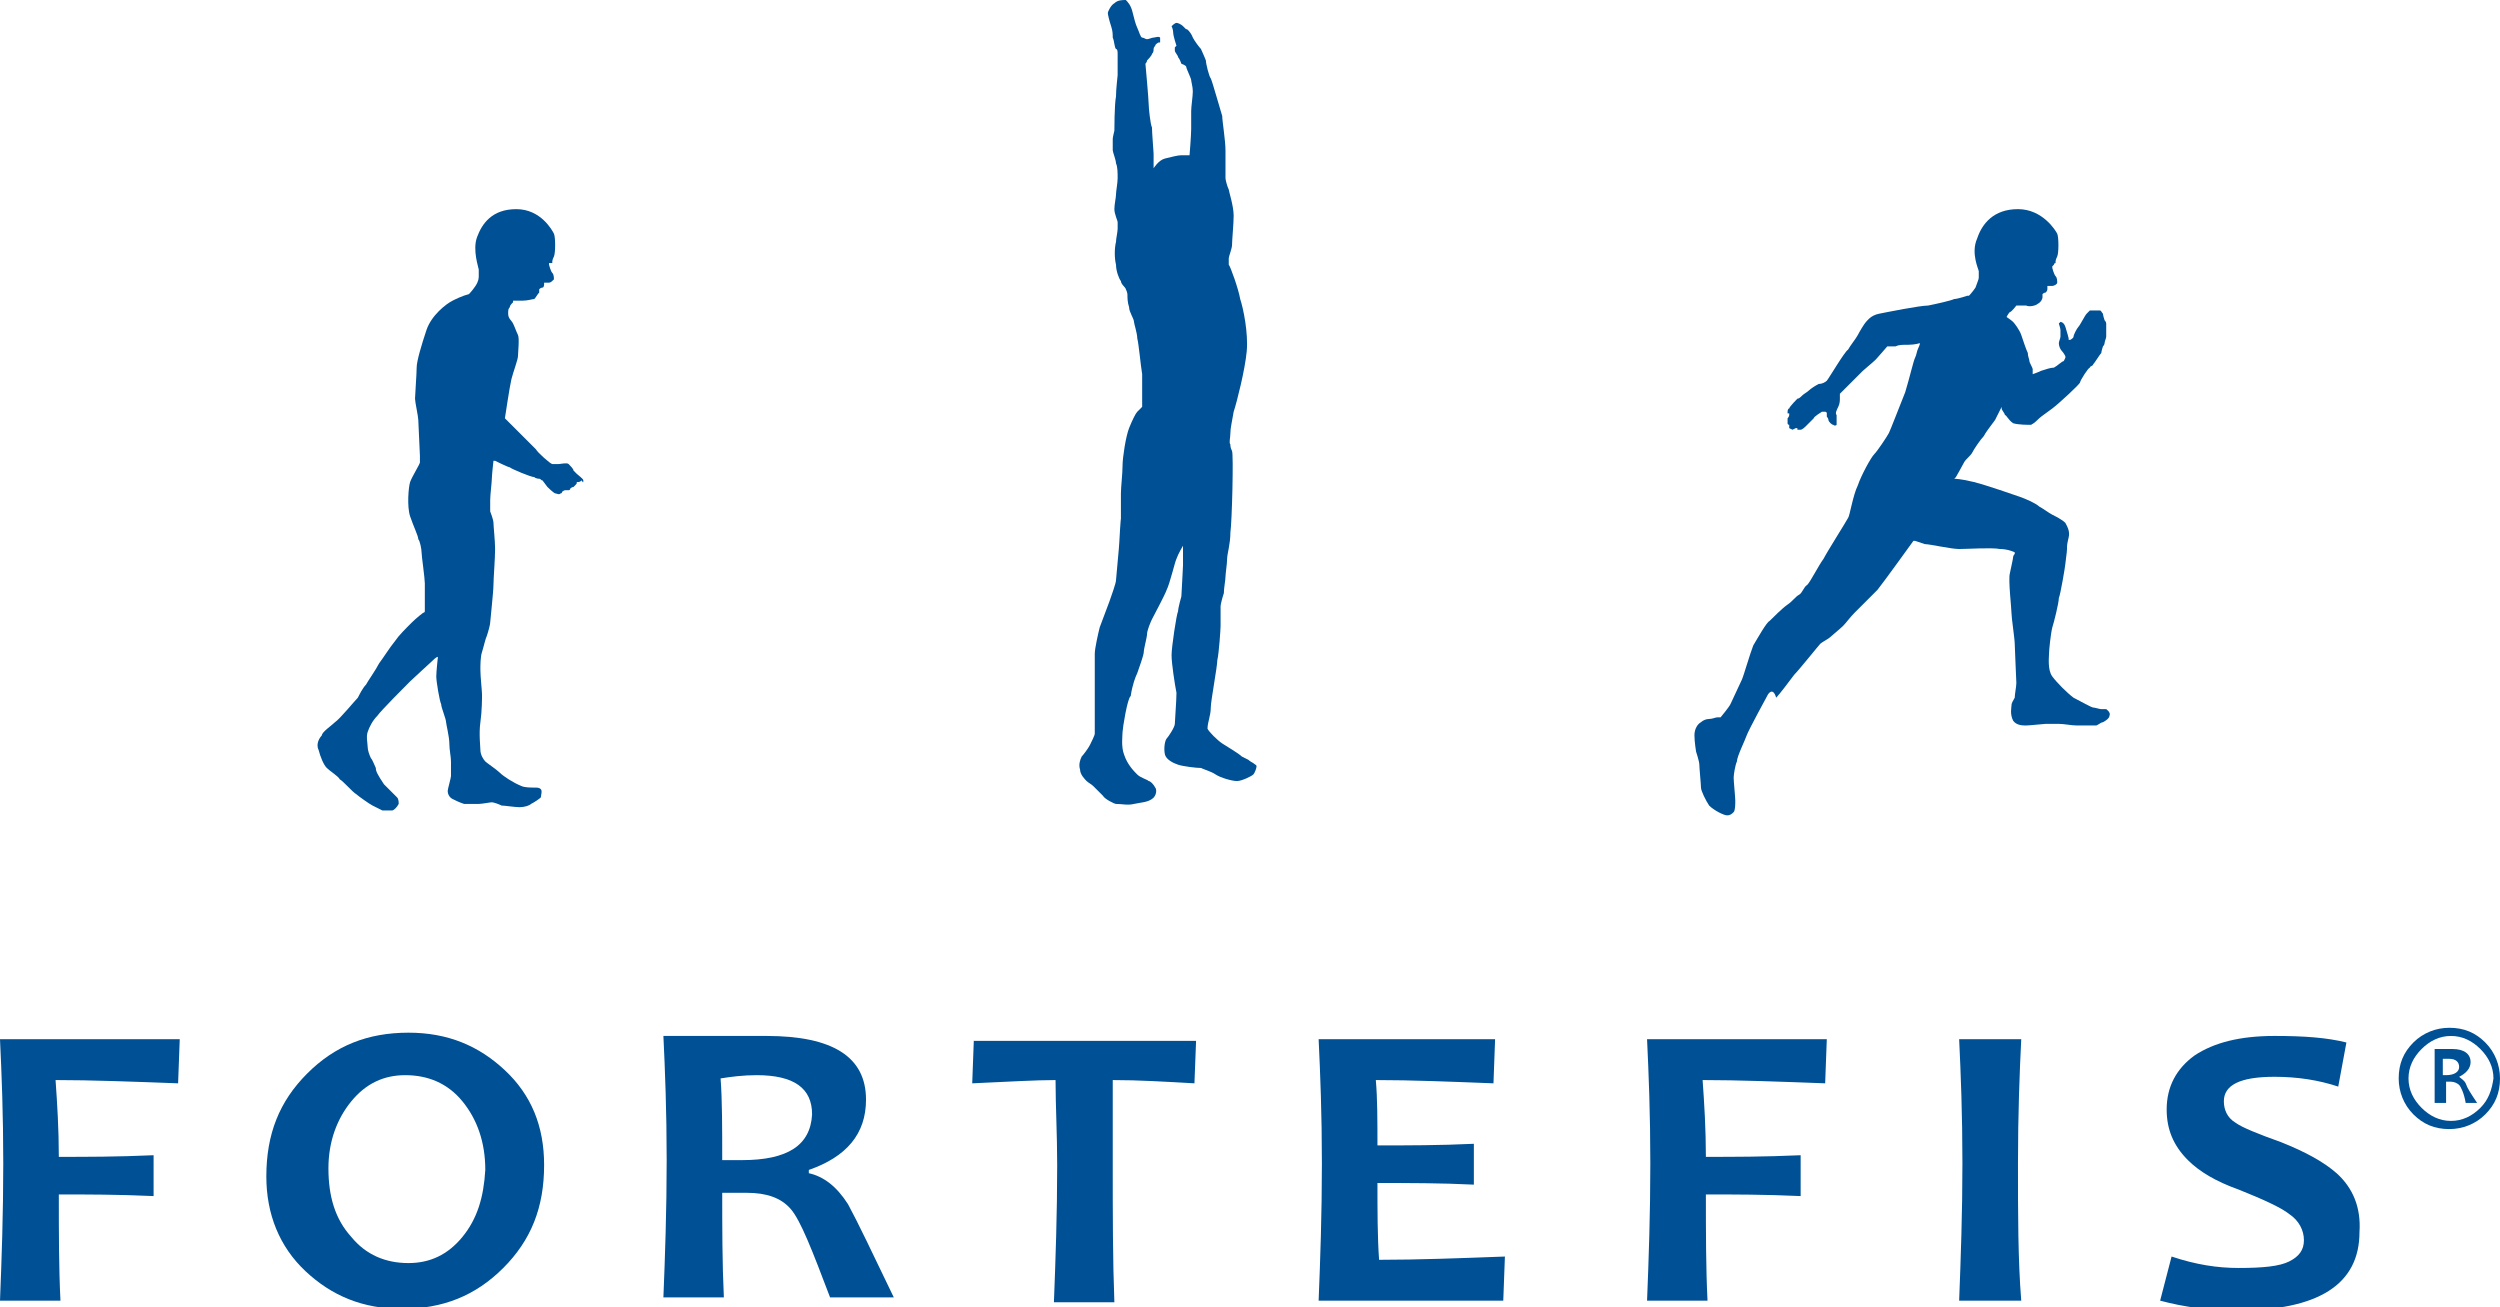 <?xml version="1.0" encoding="UTF-8"?> <svg xmlns="http://www.w3.org/2000/svg" xmlns:xlink="http://www.w3.org/1999/xlink" version="1.1" id="Ebene_1" x="0px" y="0px" viewBox="0 0 153 80" style="enable-background:new 0 0 153 80;" xml:space="preserve"> <style type="text/css"> .st0{fill:#005095;} </style> <g> <path class="st0" d="M108.2,42.5c0,0-1.2,2.2-1.3,2.5c-0.1,0.3-0.6,1.3-0.6,1.6c-0.1,0.2-0.2,0.8-0.2,1c0,0.2,0.1,1.2,0.1,1.4 c0,0.2,0,0.6-0.1,0.7c-0.1,0.1-0.2,0.2-0.4,0.2c-0.2,0-0.8-0.3-1.1-0.6c-0.2-0.3-0.5-0.9-0.5-1.1c0-0.2-0.1-1.2-0.1-1.4 c0-0.2-0.2-0.8-0.2-0.8c0,0-0.1-0.6-0.1-1c0-0.4,0.2-0.7,0.4-0.8c0.1-0.1,0.3-0.2,0.5-0.2c0.2,0,0.4-0.1,0.5-0.1c0.1,0,0.2,0,0.2,0 s0.5-0.6,0.6-0.8c0.1-0.2,0.6-1.3,0.7-1.5c0.1-0.2,0.5-1.6,0.7-2.1c0.3-0.5,0.8-1.4,1-1.5c0.2-0.2,0.8-0.8,1.1-1s0.5-0.5,0.7-0.6 c0.2-0.1,0.3-0.5,0.5-0.6c0.2-0.2,0.7-1.2,1-1.6c0.2-0.4,1.4-2.3,1.5-2.5c0.1-0.1,0.3-1.4,0.6-2c0.2-0.6,0.8-1.7,1-1.9 c0.2-0.2,0.8-1.1,0.9-1.3c0.1-0.2,0.6-1.5,1-2.5c0.3-1,0.5-1.9,0.6-2.1c0.1-0.2,0.1-0.4,0.2-0.6c0.1-0.2,0.1-0.3,0.1-0.3 c0,0,0,0,0,0s-0.3,0.1-0.7,0.1c-0.4,0-0.6,0-0.8,0.1c-0.2,0-0.5,0-0.5,0s-0.6,0.7-0.7,0.8c-0.2,0.2-0.7,0.6-0.8,0.7 c-0.1,0.1-1,1-1.1,1.1c-0.1,0.1-0.3,0.3-0.3,0.3s0,0.1,0,0.3c0,0.1,0,0.3-0.1,0.5c-0.1,0.2-0.2,0.4-0.1,0.5c0,0.1,0,0.2,0,0.3 c0,0.1,0,0.3,0,0.3c0,0-0.1,0.1-0.2,0c-0.1,0-0.3-0.2-0.3-0.3c0-0.1-0.1-0.2-0.1-0.2c0-0.1,0-0.1,0-0.2c0,0,0-0.1-0.1-0.1 c0,0-0.1,0-0.2,0c0,0-0.5,0.3-0.5,0.4c-0.1,0.1-0.5,0.5-0.5,0.5c0,0-0.2,0.2-0.3,0.2c-0.1,0-0.2,0-0.2,0l0-0.1l0,0l0,0l-0.1,0 c0,0-0.2,0.1-0.2,0.1c0,0-0.2-0.1-0.2-0.1c0,0,0-0.2,0-0.2l0,0l0,0c0,0-0.1,0-0.1-0.1c0-0.1,0-0.2,0-0.3c0.1-0.1,0.1-0.2,0.1-0.2 l0-0.1c0,0,0,0-0.1,0c0,0,0,0,0,0c0,0,0,0,0-0.1c0,0,0-0.2,0.1-0.2c0-0.1,0.5-0.6,0.5-0.6c0.1,0,0.2-0.1,0.3-0.2 c0.1-0.1,0.3-0.2,0.4-0.3c0.1-0.1,0.4-0.3,0.6-0.4c0.2,0,0.4-0.1,0.5-0.2c0.1-0.1,1.1-1.8,1.3-1.9c0.1-0.2,0.5-0.7,0.6-0.9 c0.1-0.2,0.4-0.7,0.5-0.8c0.1-0.1,0.3-0.4,0.8-0.5c0.5-0.1,2.5-0.5,3-0.5c0.5-0.1,1.4-0.3,1.6-0.4c0.2,0,0.8-0.2,0.8-0.2 c0,0,0.1,0,0.1,0s0.2-0.2,0.4-0.5c0.1-0.3,0.2-0.5,0.2-0.6c0-0.1,0-0.3,0-0.4s-0.5-1.1-0.1-2c0.3-0.9,1-1.8,2.5-1.8 c1.5,0,2.3,1.3,2.4,1.5c0.1,0.2,0.1,1.2,0,1.4c-0.1,0.2-0.1,0.3-0.1,0.3c0,0,0,0.1,0,0.1c0,0-0.1,0-0.1,0.1c0,0-0.1,0.1-0.1,0.1 l0,0.1c0,0,0.1,0.4,0.2,0.5c0.1,0.1,0.1,0.3,0.1,0.4c0,0.1-0.2,0.2-0.3,0.2c-0.1,0-0.3,0-0.3,0l0,0c0,0,0,0.1,0,0.2 c0,0.1-0.1,0.2-0.1,0.2c-0.1,0-0.2,0.1-0.2,0.1l0,0l0,0c0,0,0,0.1,0,0.2c0,0.1-0.1,0.3-0.3,0.4c-0.1,0.1-0.5,0.2-0.7,0.1 c-0.3,0-0.6,0-0.6,0l0,0c0,0-0.3,0.4-0.4,0.4c-0.1,0.1-0.2,0.3-0.2,0.3l0,0c0,0,0.3,0.2,0.4,0.3c0.1,0.1,0.4,0.5,0.5,0.8 c0.1,0.3,0.3,0.9,0.4,1.1c0,0.2,0.1,0.4,0.1,0.5c0,0.1,0.2,0.4,0.2,0.5c0,0.1,0,0.2,0,0.2c0,0,0,0.1,0,0.1s0.3-0.1,0.5-0.2 c0.3-0.1,0.6-0.2,0.8-0.2c0.2-0.1,0.5-0.4,0.6-0.4c0,0,0.1-0.2,0.1-0.2l0-0.1c0,0-0.1-0.2-0.2-0.3c-0.1-0.1-0.2-0.3-0.2-0.5 c0-0.1,0.1-0.3,0.1-0.4c0-0.1,0-0.3,0-0.4c0-0.1-0.1-0.4-0.1-0.4c0,0,0.1-0.1,0.1-0.1c0,0,0.2,0,0.3,0.3c0.1,0.3,0.2,0.7,0.2,0.7 c0,0,0,0.1,0,0.1c0,0,0.1,0,0.1,0s0.2-0.1,0.2-0.2c0-0.1,0.2-0.5,0.3-0.6c0.1-0.1,0.4-0.7,0.5-0.8c0.1-0.1,0.2-0.2,0.2-0.2 c0,0,0.1,0,0.1,0c0,0,0,0,0.1,0c0,0,0,0,0.1,0c0,0,0,0,0.1,0c0,0,0.1,0,0.2,0c0.1,0,0.1,0.1,0.2,0.2c0,0.1,0.1,0.4,0.1,0.4 c0,0,0.1,0.1,0.1,0.2c0,0,0,0.2,0,0.3c0,0,0,0.1,0,0.1c0,0,0,0.1,0,0.2c0,0,0,0.1,0,0.2c0,0.1-0.1,0.3-0.1,0.4 c0,0.1-0.1,0.2-0.1,0.2c0,0-0.1,0.3-0.1,0.4c-0.1,0.1-0.4,0.6-0.5,0.7c0,0.1-0.2,0.1-0.2,0.2c-0.1,0-0.6,0.8-0.6,0.9 c0,0.1-1.3,1.3-1.7,1.6c-0.4,0.3-0.7,0.5-0.8,0.6c-0.1,0.1-0.3,0.3-0.5,0.4c-0.2,0-0.8,0-1.1-0.1c-0.3-0.2-0.4-0.5-0.5-0.5 c0-0.1-0.2-0.3-0.2-0.4c0,0,0-0.1,0-0.1c0,0,0,0,0,0c0,0,0,0,0,0s-0.2,0.4-0.4,0.8c-0.3,0.4-0.6,0.8-0.7,1c-0.2,0.2-0.6,0.8-0.7,1 c-0.1,0.2-0.4,0.4-0.5,0.6c-0.1,0.2-0.5,0.9-0.5,0.9c0,0-0.1,0.1-0.1,0.1c0,0,0,0,0,0c0,0,0,0,0,0s0.4,0,1.2,0.2 c0.8,0.2,2.5,0.8,2.8,0.9c0.3,0.1,1,0.4,1.2,0.6c0.2,0.1,0.6,0.4,0.8,0.5c0.2,0.1,0.6,0.3,0.8,0.5c0.1,0.2,0.3,0.5,0.2,0.9 c-0.1,0.4-0.1,0.5-0.1,0.7c0,0.2-0.1,0.8-0.1,0.9c0,0.1-0.3,1.9-0.4,2.1c0,0.3-0.3,1.5-0.4,1.8c-0.1,0.4-0.2,1.4-0.2,1.6 c0,0.2-0.1,1,0.2,1.4c0.3,0.4,0.9,1,1.3,1.3c0.4,0.2,1.1,0.6,1.2,0.6c0.1,0,0.4,0.1,0.5,0.1c0.1,0,0.3,0,0.3,0c0,0,0.3,0.2,0.2,0.4 c0,0.2-0.4,0.4-0.4,0.4c-0.1,0-0.2,0.1-0.4,0.2c-0.2,0-0.9,0-1.2,0s-0.8-0.1-1.1-0.1c-0.2,0-0.7,0-0.8,0c-0.1,0-1,0.1-1.2,0.1 c-0.2,0-0.6,0-0.8-0.3c-0.2-0.4-0.1-0.8-0.1-0.9c0-0.2,0.1-0.3,0.2-0.5c0-0.2,0.1-0.7,0.1-0.9c0-0.2-0.1-2.1-0.1-2.4 c0-0.3-0.2-1.6-0.2-1.9c0-0.3-0.2-2-0.1-2.4c0.1-0.5,0.2-0.9,0.2-1c0-0.1,0.1-0.2,0.1-0.2l0-0.1c0,0-0.4-0.2-0.9-0.2 c-0.5-0.1-2,0-2.5,0c-0.5,0-1.8-0.3-2.1-0.3c-0.3-0.1-0.6-0.2-0.6-0.2l-0.1,0c0,0-1.8,2.5-2.2,3c-0.4,0.4-1.1,1.1-1.4,1.4 c-0.3,0.3-0.5,0.6-0.7,0.8c-0.2,0.2-0.7,0.6-0.8,0.7c-0.1,0.1-0.5,0.3-0.6,0.4c-0.1,0.1-1.3,1.6-1.6,1.9c-0.3,0.4-0.9,1.2-1.1,1.4 C108.5,42,108.2,42.5,108.2,42.5"></path> <path class="st0" d="M68.7,44.8c0,0.2-0.1,0.9,0.1,1.4c0.2,0.6,0.6,1,0.8,1.2c0.2,0.2,0.6,0.3,0.7,0.4c0.1,0,0.3,0.2,0.4,0.4 c0.1,0.1,0.1,0.5-0.2,0.7c-0.3,0.2-0.6,0.2-1.1,0.3c-0.4,0.1-0.7,0-1.1,0c-0.1,0-0.7-0.3-0.8-0.5c-0.1-0.1-0.5-0.5-0.6-0.6 c-0.1-0.1-0.3-0.2-0.4-0.3c-0.1-0.1-0.4-0.4-0.4-0.7c-0.1-0.3,0-0.6,0.1-0.8c0.1-0.1,0.4-0.5,0.5-0.7c0.1-0.2,0.3-0.6,0.3-0.7 c0-0.1,0-2.5,0-2.8c0-0.3,0-1.3,0-2.1c0-0.3,0.2-1.2,0.3-1.6c0.1-0.3,0.5-1.3,0.6-1.6c0.1-0.3,0.4-1.1,0.4-1.3 c0-0.1,0.2-2.1,0.2-2.3c0-0.1,0.1-1.7,0.1-1.4c0,0.2,0-1.4,0-1.6c0-0.4,0.1-1.2,0.1-1.7c0-0.5,0.2-1.8,0.4-2.3 c0.2-0.5,0.4-0.9,0.5-1c0.1-0.1,0.3-0.3,0.3-0.3l0-0.1c0,0,0-1.4,0-1.9c-0.1-0.6-0.2-1.8-0.3-2.2c0-0.3-0.2-0.9-0.2-1 c0-0.2-0.3-0.6-0.3-0.9C69,18.5,69,18.2,69,18.1c0-0.1,0-0.2-0.1-0.4c0-0.1-0.3-0.3-0.3-0.5c-0.1-0.1-0.3-0.6-0.3-1 c-0.1-0.4-0.1-1,0-1.4c0-0.2,0.1-0.6,0.1-0.8c0-0.2,0-0.3,0-0.4c0-0.1-0.2-0.5-0.2-0.8c0-0.3,0.1-0.7,0.1-0.9c0-0.2,0.1-0.7,0.1-1 c0-0.3,0-0.7-0.1-0.9c0-0.2-0.2-0.7-0.2-0.8c0-0.2,0-0.6,0-0.7c0-0.1,0.1-0.5,0.1-0.5c0,0,0-1.6,0.1-2.1c0-0.5,0.1-1.2,0.1-1.3 c0-0.1,0-0.4,0-0.7c0-0.3,0-0.5,0-0.6c0-0.1,0-0.3-0.1-0.3c-0.1-0.1-0.1-0.5-0.2-0.7c0-0.2,0-0.4-0.1-0.7c-0.1-0.3-0.2-0.7-0.2-0.8 c0-0.1,0.2-0.5,0.4-0.6C68.4,0,68.7,0,68.9,0c0.1,0.1,0.3,0.3,0.4,0.7c0.1,0.4,0.2,0.8,0.3,1c0.1,0.2,0.2,0.6,0.3,0.6 c0.1,0,0.2,0.1,0.3,0.1c0.1,0,0.3-0.1,0.4-0.1c0.1,0,0.3-0.1,0.4,0C71,2.2,71,2.3,71,2.4C71,2.5,71,2.5,71,2.6c0,0-0.1,0-0.1,0 s-0.2,0.1-0.2,0.2c0,0-0.1,0.1-0.1,0.2c0,0.1,0,0.2-0.1,0.3c0,0.1-0.3,0.4-0.3,0.4c0,0.1-0.1,0.2-0.1,0.2c0,0,0.2,2.2,0.2,2.5 c0,0.2,0.1,1.2,0.2,1.4c0,0.3,0.1,1.5,0.1,1.6c0,0.1,0,0.9,0,0.9s0.3-0.5,0.7-0.6c0.4-0.1,0.8-0.2,1-0.2c0.2,0,0.5,0,0.5,0 s0.1-1.2,0.1-1.6c0-0.4,0-0.8,0-1.1c0-0.3,0.1-0.9,0.1-1.2c0-0.3-0.1-0.6-0.1-0.7c0-0.1-0.3-0.7-0.3-0.8c0-0.1-0.3-0.2-0.3-0.2 c0,0-0.1-0.3-0.2-0.4c0-0.1-0.2-0.3-0.2-0.4c0-0.1,0-0.2,0-0.2c0,0,0.1-0.1,0.1-0.1l0,0c0,0-0.2-0.6-0.2-0.8c0-0.2-0.1-0.4-0.1-0.4 s0.2-0.2,0.3-0.2c0.1,0,0.3,0.1,0.4,0.2c0.1,0.1,0.2,0.2,0.2,0.2C72.6,1.7,72.9,2,73,2.3c0.1,0.2,0.4,0.6,0.5,0.7 c0.1,0.2,0.3,0.7,0.3,0.7c0,0.2,0.2,1,0.3,1.1c0.1,0.2,0.6,2,0.7,2.3C74.8,7.4,75,8.6,75,9.2c0,0.6,0,1.6,0,1.7 c0,0.1,0.1,0.5,0.2,0.7c0,0.1,0.3,1,0.3,1.6c0,0.5-0.1,1.5-0.1,1.8c0,0.2-0.2,0.7-0.2,0.8s0,0.2,0,0.4c0.1,0.1,0.6,1.5,0.7,2.1 c0.2,0.6,0.5,2.1,0.4,3.2c-0.1,1.1-0.6,3.1-0.8,3.7c-0.1,0.6-0.2,1-0.2,1.3c0,0.3-0.1,0.6,0,0.7c0,0.1,0,0.2,0.1,0.4 c0.1,0.2,0,4.3-0.1,5c0,0.7-0.2,1.3-0.2,1.6c0,0.3-0.1,0.9-0.1,1.1c0,0.2-0.1,0.7-0.1,1c-0.1,0.3-0.2,0.7-0.2,0.8c0,0.2,0,1,0,1.2 c0,0.2-0.1,1.7-0.2,2.1c0,0.4-0.4,2.5-0.4,2.9c0,0.5-0.2,0.9-0.2,1.3c0.1,0.2,0.6,0.7,0.9,0.9c0.3,0.2,1,0.6,1.2,0.8 c0.2,0.1,0.4,0.2,0.4,0.2s0.1,0.1,0.3,0.2c0.1,0.1,0.2,0.1,0.2,0.2c0,0.1-0.1,0.4-0.2,0.5c-0.1,0.1-0.7,0.4-1,0.4 c-0.3,0-1-0.2-1.3-0.4c-0.3-0.2-0.7-0.3-0.9-0.4c-0.3,0-1.1-0.1-1.4-0.2c-0.3-0.1-0.7-0.3-0.8-0.6c-0.1-0.4,0-0.9,0.1-1 c0.1-0.1,0.5-0.7,0.5-0.9c0-0.2,0.1-1.4,0.1-1.9c-0.1-0.5-0.3-1.8-0.3-2.3c0-0.5,0.3-2.5,0.4-2.7c0-0.2,0.2-0.9,0.2-0.9 c0-0.1,0.1-1.7,0.1-1.9c0-0.2,0-1.2,0-1.2l0,0l0,0c0,0-0.3,0.5-0.4,0.8c-0.1,0.2-0.4,1.5-0.6,1.9c-0.1,0.3-0.8,1.6-0.9,1.8 c-0.1,0.2-0.3,0.7-0.3,0.9c0,0.2-0.2,0.9-0.2,1.1c0,0.2-0.3,1-0.4,1.3c-0.1,0.2-0.3,0.7-0.4,1.4C69,42.7,68.7,44.6,68.7,44.8"></path> <path class="st0" d="M35.7,29.4c0-0.1-0.3-0.3-0.4-0.4c-0.1-0.1-0.2-0.2-0.2-0.2c0-0.1-0.2-0.3-0.3-0.4c-0.1-0.1-0.5,0-0.6,0 c-0.1,0-0.3,0-0.4,0c-0.1,0-0.9-0.7-1-0.9c-0.2-0.2-1.5-1.5-1.6-1.6c-0.1-0.1-0.3-0.3-0.3-0.3c0,0,0.3-2,0.4-2.4 c0.1-0.4,0.4-1.2,0.4-1.4s0.1-1.1,0-1.3c-0.1-0.2-0.2-0.5-0.3-0.7c-0.1-0.2-0.3-0.3-0.3-0.6c0-0.2,0-0.3,0.1-0.4 c0-0.1,0.1-0.2,0.2-0.3c0,0,0-0.1,0-0.1l0,0c0,0,0.3,0,0.6,0c0.3,0,0.6-0.1,0.7-0.1c0.1-0.1,0.2-0.3,0.3-0.4c0-0.1,0-0.2,0-0.2l0,0 l0,0c0,0,0.1-0.1,0.2-0.1c0.1,0,0.1-0.2,0.1-0.2c0-0.1,0-0.1,0-0.1l0,0c0,0,0.2,0,0.3,0c0.1,0,0.2-0.1,0.3-0.2c0-0.1,0-0.3-0.1-0.4 c-0.1-0.1-0.2-0.5-0.2-0.5l0-0.1c0,0,0,0,0.1,0c0,0,0.1,0,0.1,0c0,0,0-0.1,0-0.1c0,0,0-0.1,0.1-0.3c0.1-0.2,0.1-1.2,0-1.4 c-0.1-0.2-0.8-1.5-2.3-1.5c-1.5,0-2.1,0.9-2.4,1.7c-0.3,0.8,0.1,1.9,0.1,2c0,0.1,0,0.3,0,0.4c0,0.1,0,0.3-0.2,0.6s-0.4,0.5-0.4,0.5 c-0.4,0.1-0.8,0.3-1,0.4c-0.4,0.2-1.3,0.9-1.6,1.8s-0.6,1.9-0.6,2.3c0,0.4-0.1,1.7-0.1,1.9c0,0.2,0.2,1.1,0.2,1.3l0.1,2.2 c0,0.1,0,0.3,0,0.4c0,0.1-0.5,0.9-0.6,1.2c-0.1,0.3-0.2,1.5,0,2.1c0.2,0.6,0.5,1.2,0.5,1.4c0.1,0.1,0.2,0.6,0.2,0.8 c0,0.2,0.2,1.6,0.2,1.9l0,1.7c0,0,0,0.1-0.1,0.1c0,0-0.4,0.3-0.7,0.6c-0.4,0.4-0.8,0.8-1,1.1c-0.4,0.5-0.7,1-1,1.4 c-0.2,0.4-0.7,1.1-0.8,1.3c-0.2,0.2-0.4,0.6-0.5,0.8c-0.2,0.2-1.1,1.3-1.4,1.5c-0.2,0.2-0.8,0.6-0.8,0.8c-0.1,0.1-0.4,0.5-0.2,0.9 c0.1,0.4,0.3,0.9,0.5,1.1c0.2,0.2,0.7,0.5,0.8,0.7c0.2,0.1,0.8,0.8,1,0.9c0.1,0.1,0.8,0.6,1,0.7c0.2,0.1,0.6,0.3,0.6,0.3 c0.1,0,0.5,0,0.6,0c0.1,0,0.3-0.2,0.4-0.4c0-0.1,0-0.3-0.1-0.4c-0.1-0.1-0.6-0.6-0.8-0.8C23.1,47.4,23,47.2,23,47 c-0.1-0.2-0.2-0.5-0.3-0.6c-0.1-0.2-0.2-0.5-0.2-0.7c0-0.2-0.1-0.6,0-0.9c0.1-0.3,0.3-0.7,0.6-1c0.2-0.3,1.8-1.9,2-2.1 c0.2-0.2,1.2-1.1,1.3-1.2c0.1-0.1,0.3-0.3,0.4-0.3c0,0,0,0,0,0c0,0-0.1,0.9-0.1,1.2c0,0.3,0.2,1.5,0.3,1.7c0,0.2,0.3,0.9,0.3,1.1 c0,0.1,0.2,0.9,0.2,1.3c0,0.4,0.1,0.8,0.1,1.1c0,0.3,0,0.8,0,0.9c0,0.1-0.2,0.8-0.2,0.9c0,0.2,0.1,0.4,0.3,0.5 c0.2,0.1,0.4,0.2,0.7,0.3c0.3,0,0.7,0,0.9,0c0.2,0,0.7-0.1,0.8-0.1c0.1,0,0.4,0.1,0.6,0.2c0.2,0,0.8,0.1,1.1,0.1 c0.3,0,0.6-0.1,0.7-0.2c0.2-0.1,0.5-0.3,0.6-0.4c0-0.1,0.1-0.4,0-0.5c-0.1-0.1-0.2-0.1-0.4-0.1c-0.2,0-0.6,0-0.8-0.1 c-0.5-0.2-1.1-0.6-1.3-0.8c-0.2-0.2-0.8-0.6-0.9-0.7c-0.1-0.1-0.3-0.4-0.3-0.7c0-0.2-0.1-1,0-1.7c0.1-0.7,0.1-1.5,0.1-1.7 c0-0.2-0.1-1.1-0.1-1.5c0-0.3,0-0.8,0.1-1.1c0.1-0.3,0.2-0.8,0.3-1c0.1-0.3,0.2-0.7,0.2-0.8c0-0.1,0.2-1.9,0.2-2.3 c0-0.4,0.1-1.6,0.1-2.2c0-0.5-0.1-1.4-0.1-1.6c0-0.2-0.2-0.7-0.2-0.7c0,0,0-0.4,0-0.7c0-0.3,0.1-1.1,0.1-1.3c0-0.2,0.1-1.1,0.1-1.1 s0,0,0,0c0,0,0,0,0.1,0c0,0,0.8,0.4,0.9,0.4c0.1,0.1,1.3,0.6,1.5,0.6c0.1,0.1,0.3,0.1,0.3,0.1c0.1,0,0.1,0.1,0.2,0.1 c0,0,0.3,0.4,0.3,0.4c0,0,0.4,0.4,0.5,0.4c0.1,0,0.2,0.1,0.3,0c0.1,0,0.1-0.1,0.1-0.1c0,0,0.1-0.1,0.2-0.1c0,0,0.1,0,0.2,0 c0.1,0,0.1-0.1,0.1-0.1c0,0,0.1-0.1,0.2-0.1c0,0,0,0,0.1-0.1c0.1-0.1,0.1-0.1,0.1-0.2c0,0,0,0,0.1,0c0,0,0.1,0,0.2-0.1 C35.7,29.6,35.7,29.5,35.7,29.4"></path> <path class="st0" d="M149.7,65.8c-0.1,0-0.1,0-0.2,0c0-0.4,0-0.8,0-1c0.1,0,0.3,0,0.4,0c0.4,0,0.6,0.2,0.6,0.5 C150.5,65.6,150.2,65.8,149.7,65.8 M150.9,66.3c-0.1-0.2-0.3-0.3-0.4-0.4v0c0.4-0.2,0.7-0.5,0.7-0.9c0-0.5-0.4-0.8-1.1-0.8 c-0.1,0-0.3,0-0.4,0c-0.2,0-0.3,0-0.3,0h-0.4c0,0.4,0,0.9,0,1.6c0,0.6,0,1.2,0,1.7h0.7c0-0.4,0-0.9,0-1.3c0.1,0,0.2,0,0.3,0 c0.2,0,0.4,0.1,0.5,0.2c0.1,0.1,0.3,0.5,0.4,1.1h0.7C151.2,66.9,151,66.6,150.9,66.3 M151.8,67.8c-0.5,0.5-1.1,0.8-1.8,0.8 c-0.7,0-1.3-0.3-1.8-0.8c-0.5-0.5-0.8-1.1-0.8-1.8c0-0.7,0.3-1.3,0.8-1.8c0.5-0.5,1.1-0.8,1.8-0.8c0.7,0,1.3,0.3,1.8,0.8 c0.5,0.5,0.8,1.1,0.8,1.8C152.5,66.7,152.3,67.3,151.8,67.8 M152.1,63.8c-0.6-0.6-1.3-0.9-2.2-0.9c-0.8,0-1.6,0.3-2.2,0.9 c-0.6,0.6-0.9,1.3-0.9,2.2c0,0.8,0.3,1.6,0.9,2.2c0.6,0.6,1.3,0.9,2.2,0.9c0.8,0,1.6-0.3,2.2-0.9c0.6-0.6,0.9-1.3,0.9-2.2 C153,65.2,152.7,64.4,152.1,63.8"></path> <path class="st0" d="M45.4,71c-0.3,0-0.7,0-1.2,0c0-2,0-3.7-0.1-5c0.6-0.1,1.4-0.2,2.2-0.2c2.3,0,3.4,0.8,3.4,2.4 C49.6,70.1,48.2,71,45.4,71 M51.9,73.7c-0.7-1.1-1.5-1.7-2.4-1.9v-0.2c2.3-0.8,3.5-2.2,3.5-4.3c0-2.6-2-3.9-6.1-3.9 c-0.7,0-1.5,0-2.3,0c-0.8,0-1.4,0-1.7,0h-2.3c0.1,2.1,0.2,4.6,0.2,7.6c0,3.1-0.1,5.9-0.2,8.4h3.7c-0.1-2.1-0.1-4.3-0.1-6.4 c0.5,0,1,0,1.5,0c1.2,0,2.1,0.3,2.7,1c0.6,0.7,1.3,2.5,2.4,5.4h3.9C53.4,76.7,52.5,74.8,51.9,73.7"></path> <path class="st0" d="M28.3,75.7c-0.9,1.1-2,1.6-3.3,1.6c-1.4,0-2.6-0.5-3.5-1.6c-1-1.1-1.4-2.5-1.4-4.2c0-1.6,0.5-3,1.4-4.1 c0.9-1.1,2-1.6,3.3-1.6c1.4,0,2.6,0.5,3.5,1.6c0.9,1.1,1.4,2.5,1.4,4.2C29.6,73.3,29.2,74.6,28.3,75.7 M30.9,65.5 c-1.6-1.5-3.5-2.3-5.9-2.3c-2.5,0-4.5,0.8-6.2,2.5c-1.7,1.7-2.5,3.7-2.5,6.3c0,2.3,0.8,4.3,2.4,5.8c1.6,1.5,3.5,2.3,5.9,2.3 c2.5,0,4.5-0.8,6.2-2.5c1.7-1.7,2.5-3.7,2.5-6.3C33.3,68.9,32.5,67,30.9,65.5"></path> <path class="st0" d="M0,63.6c0.1,2.1,0.2,4.6,0.2,7.6c0,3.1-0.1,5.9-0.2,8.4h3.7c-0.1-2-0.1-4.2-0.1-6.5c1.7,0,3.6,0,5.8,0.1v-2.5 c-2.2,0.1-4.1,0.1-5.8,0.1c0-1.7-0.1-3.3-0.2-4.7c2.2,0,4.8,0.1,7.5,0.2l0.1-2.7H0z"></path> <path class="st0" d="M59.6,63.6l-0.1,2.7c2.2-0.1,3.9-0.2,5.1-0.2c0,1.6,0.1,3.3,0.1,5.2c0,3-0.1,5.8-0.2,8.4h3.7 c-0.1-2.6-0.1-5.4-0.1-8.4c0-1.9,0-3.6,0-5.2c1.6,0,3.2,0.1,5,0.2l0.1-2.6H59.6z"></path> <path class="st0" d="M143,71.8c-0.8-0.7-1.9-1.3-3.4-1.9c-1.4-0.5-2.4-0.9-2.8-1.2c-0.5-0.3-0.7-0.8-0.7-1.3c0-1,1-1.5,3.1-1.5 c1.4,0,2.7,0.2,3.9,0.6l0.5-2.7c-1.2-0.3-2.6-0.4-4.4-0.4c-2.1,0-3.7,0.4-4.9,1.2c-1.1,0.8-1.7,1.9-1.7,3.3c0,1.2,0.4,2.2,1.3,3.1 c0.7,0.7,1.7,1.3,3.1,1.8c1.5,0.6,2.6,1.1,3.1,1.5c0.6,0.4,0.9,1,0.9,1.6c0,0.6-0.3,1-0.9,1.3s-1.6,0.4-3.1,0.4 c-1.3,0-2.6-0.2-4.1-0.7l-0.7,2.7c1.5,0.4,3,0.6,4.7,0.6c5,0,7.5-1.6,7.5-4.8C144.5,73.9,144,72.7,143,71.8 M123.5,71.2 c0-3,0.1-5.6,0.2-7.6h-3.8c0.1,2.1,0.2,4.6,0.2,7.6c0,3-0.1,5.8-0.2,8.4h3.8C123.5,77.1,123.5,74.3,123.5,71.2 M100.8,63.6 c0.1,2.1,0.2,4.6,0.2,7.6c0,3.1-0.1,5.9-0.2,8.4h3.7c-0.1-2-0.1-4.2-0.1-6.5c1.7,0,3.6,0,5.8,0.1v-2.5c-2.2,0.1-4.1,0.1-5.8,0.1 c0-1.7-0.1-3.3-0.2-4.7c2.2,0,4.8,0.1,7.5,0.2l0.1-2.7H100.8z M84.4,77.1c-0.1-1.4-0.1-3-0.1-4.7c1.9,0,3.9,0,5.9,0.1V70 c-2.1,0.1-4.1,0.1-5.9,0.1c0-1.5,0-2.9-0.1-4c2.2,0,4.6,0.1,7.2,0.2l0.1-2.7H80.7c0.1,2.1,0.2,4.6,0.2,7.6c0,3.1-0.1,5.9-0.2,8.4 H92l0.1-2.7C89.4,77,86.8,77.1,84.4,77.1"></path> </g> </svg> 